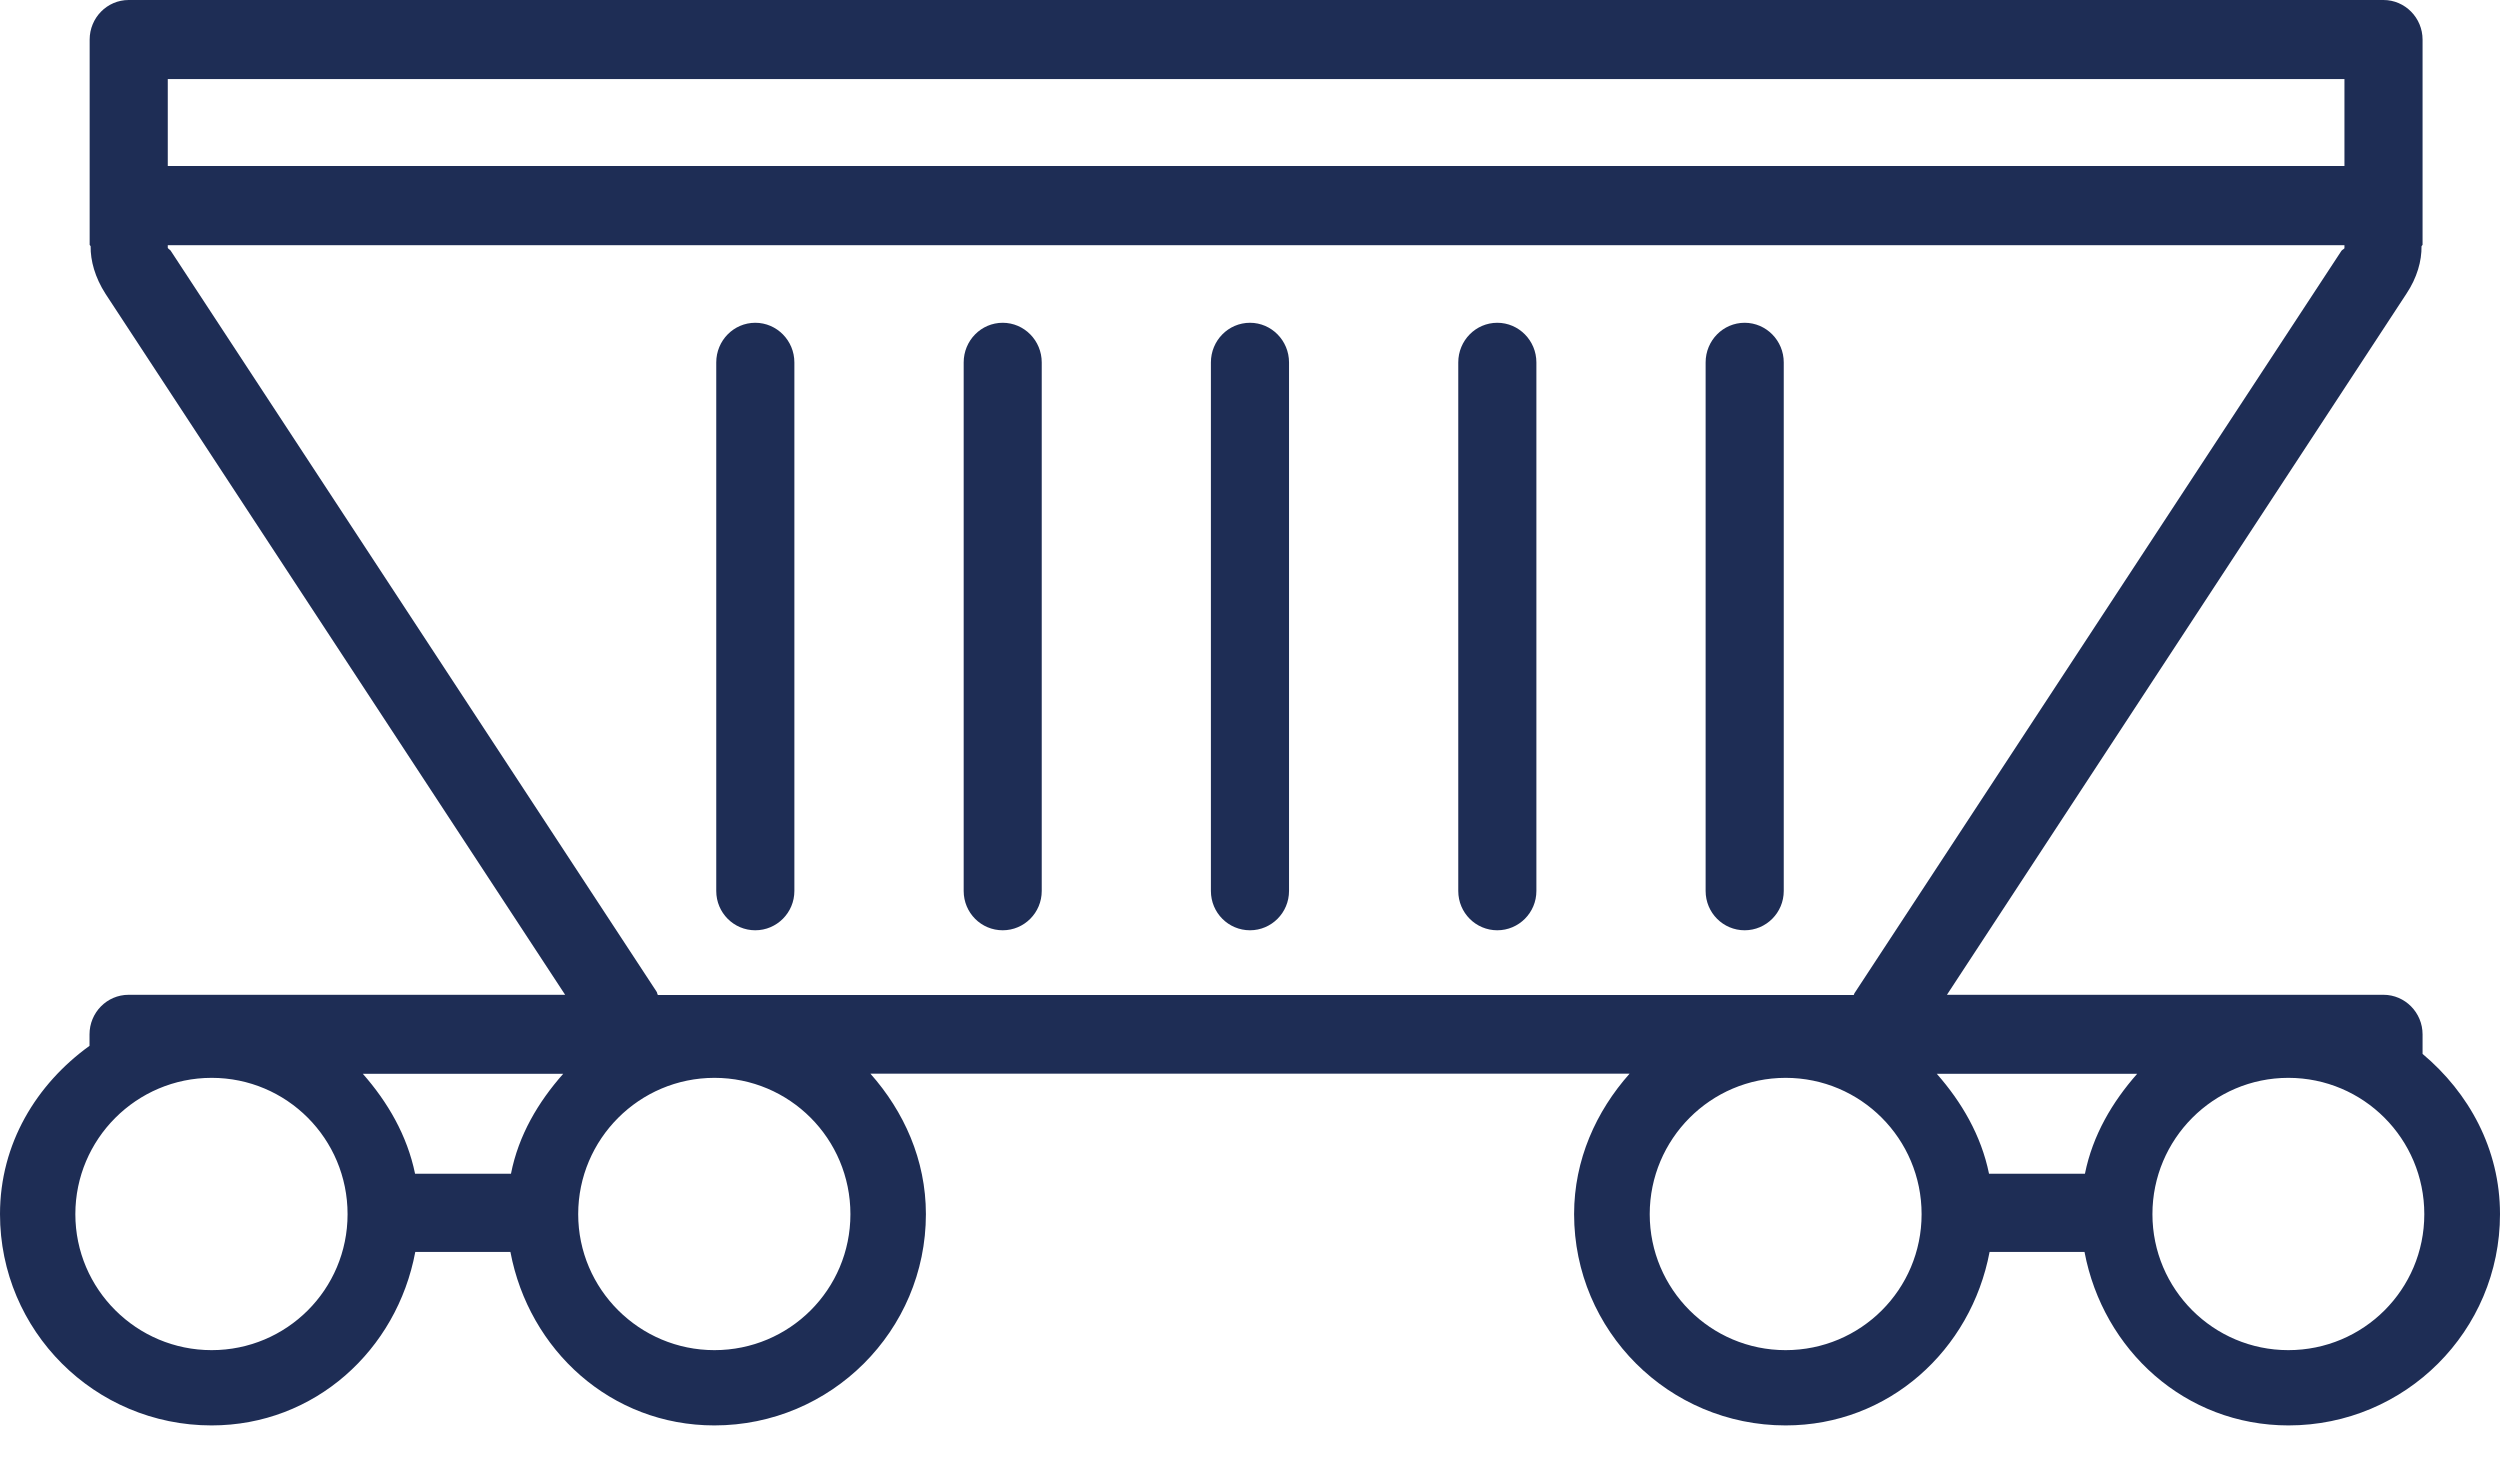 <svg width="36" height="21" viewBox="0 0 36 21" fill="none" xmlns="http://www.w3.org/2000/svg">
<g id="Group">
<path id="Vector" d="M10.876 4.648C10.565 4.648 10.314 4.904 10.314 5.219V12.83C10.314 13.145 10.567 13.396 10.876 13.396C11.186 13.396 11.439 13.143 11.439 12.83V5.219C11.439 4.904 11.186 4.648 10.876 4.648Z" fill="#1E2D55"/>
<path id="Vector_2" d="M14.439 4.648C14.128 4.648 13.877 4.904 13.877 5.219V12.83C13.877 13.145 14.129 13.396 14.439 13.396C14.749 13.396 15.001 13.143 15.001 12.83V5.219C15.001 4.904 14.749 4.648 14.439 4.648Z" fill="#1E2D55"/>
<path id="Vector_3" d="M18 4.648C17.688 4.648 17.437 4.904 17.437 5.219V12.83C17.437 13.145 17.69 13.396 18 13.396C18.309 13.396 18.562 13.143 18.562 12.83V5.219C18.562 4.904 18.309 4.648 18 4.648Z" fill="#1E2D55"/>
<path id="Vector_4" d="M21.561 4.648C21.25 4.648 20.999 4.904 20.999 5.219V12.83C20.999 13.145 21.252 13.396 21.561 13.396C21.871 13.396 22.124 13.143 22.124 12.83V5.219C22.124 4.904 21.871 4.648 21.561 4.648Z" fill="#1E2D55"/>
<path id="Vector_5" d="M25.123 4.648C24.812 4.648 24.561 4.904 24.561 5.219V12.83C24.561 13.145 24.814 13.396 25.123 13.396C25.433 13.396 25.686 13.143 25.686 12.83V5.219C25.686 4.904 25.433 4.648 25.123 4.648Z" fill="#1E2D55"/>
<path id="Vector_6" d="M34.885 15.177V14.895C34.885 14.581 34.632 14.325 34.322 14.325H28.036L34.651 4.232C34.807 3.998 34.873 3.757 34.87 3.545L34.885 3.526V0.571C34.885 0.256 34.632 0 34.322 0H1.853C1.542 0 1.291 0.256 1.291 0.571V3.526L1.305 3.545C1.302 3.753 1.367 3.994 1.52 4.232L8.138 14.325H1.852C1.54 14.325 1.289 14.581 1.289 14.895V15.06C0.526 15.611 0 16.466 0 17.483C0 19.163 1.362 20.526 3.046 20.526C4.533 20.526 5.716 19.441 5.98 18.028H7.35C7.617 19.442 8.797 20.526 10.287 20.526C11.966 20.526 13.333 19.164 13.333 17.483C13.333 16.7 13.015 16.003 12.534 15.461H23.466C22.985 16.002 22.667 16.7 22.667 17.483C22.667 19.163 24.029 20.526 25.713 20.526C27.2 20.526 28.383 19.441 28.65 18.028H30.017C30.284 19.442 31.467 20.526 32.954 20.526C34.638 20.526 36 19.164 36 17.483C36 16.544 35.551 15.736 34.886 15.177M3.048 19.442C1.967 19.442 1.085 18.565 1.085 17.484C1.085 16.403 1.965 15.521 3.048 15.521C4.13 15.521 5.005 16.398 5.005 17.484C5.005 18.57 4.128 19.442 3.048 19.442ZM7.358 16.902H5.977C5.863 16.348 5.582 15.869 5.225 15.463H8.11C7.751 15.869 7.467 16.346 7.358 16.902ZM2.416 1.139H33.76V2.39H2.416V1.139ZM10.288 19.442C9.208 19.442 8.326 18.565 8.326 17.484C8.326 16.403 9.206 15.521 10.288 15.521C11.371 15.521 12.246 16.398 12.246 17.484C12.246 18.57 11.369 19.442 10.288 19.442ZM9.473 14.326C9.462 14.312 9.465 14.293 9.454 14.279L2.463 3.618C2.452 3.595 2.43 3.592 2.416 3.57V3.531H33.76V3.575C33.745 3.594 33.723 3.597 33.712 3.619L26.702 14.306C26.702 14.306 26.699 14.32 26.694 14.328H9.472L9.473 14.326ZM25.713 19.442C24.633 19.442 23.756 18.565 23.756 17.484C23.756 16.403 24.633 15.521 25.713 15.521C26.794 15.521 27.671 16.398 27.671 17.484C27.671 18.57 26.794 19.442 25.713 19.442ZM30.023 16.902H28.642C28.529 16.348 28.247 15.869 27.89 15.463H30.775C30.417 15.869 30.135 16.346 30.023 16.902ZM32.952 19.442C31.872 19.442 30.995 18.565 30.995 17.484C30.995 16.403 31.872 15.521 32.952 15.521C34.033 15.521 34.91 16.398 34.91 17.484C34.91 18.57 34.033 19.442 32.952 19.442Z" fill="#1E2D55"/>
</g>
</svg>
